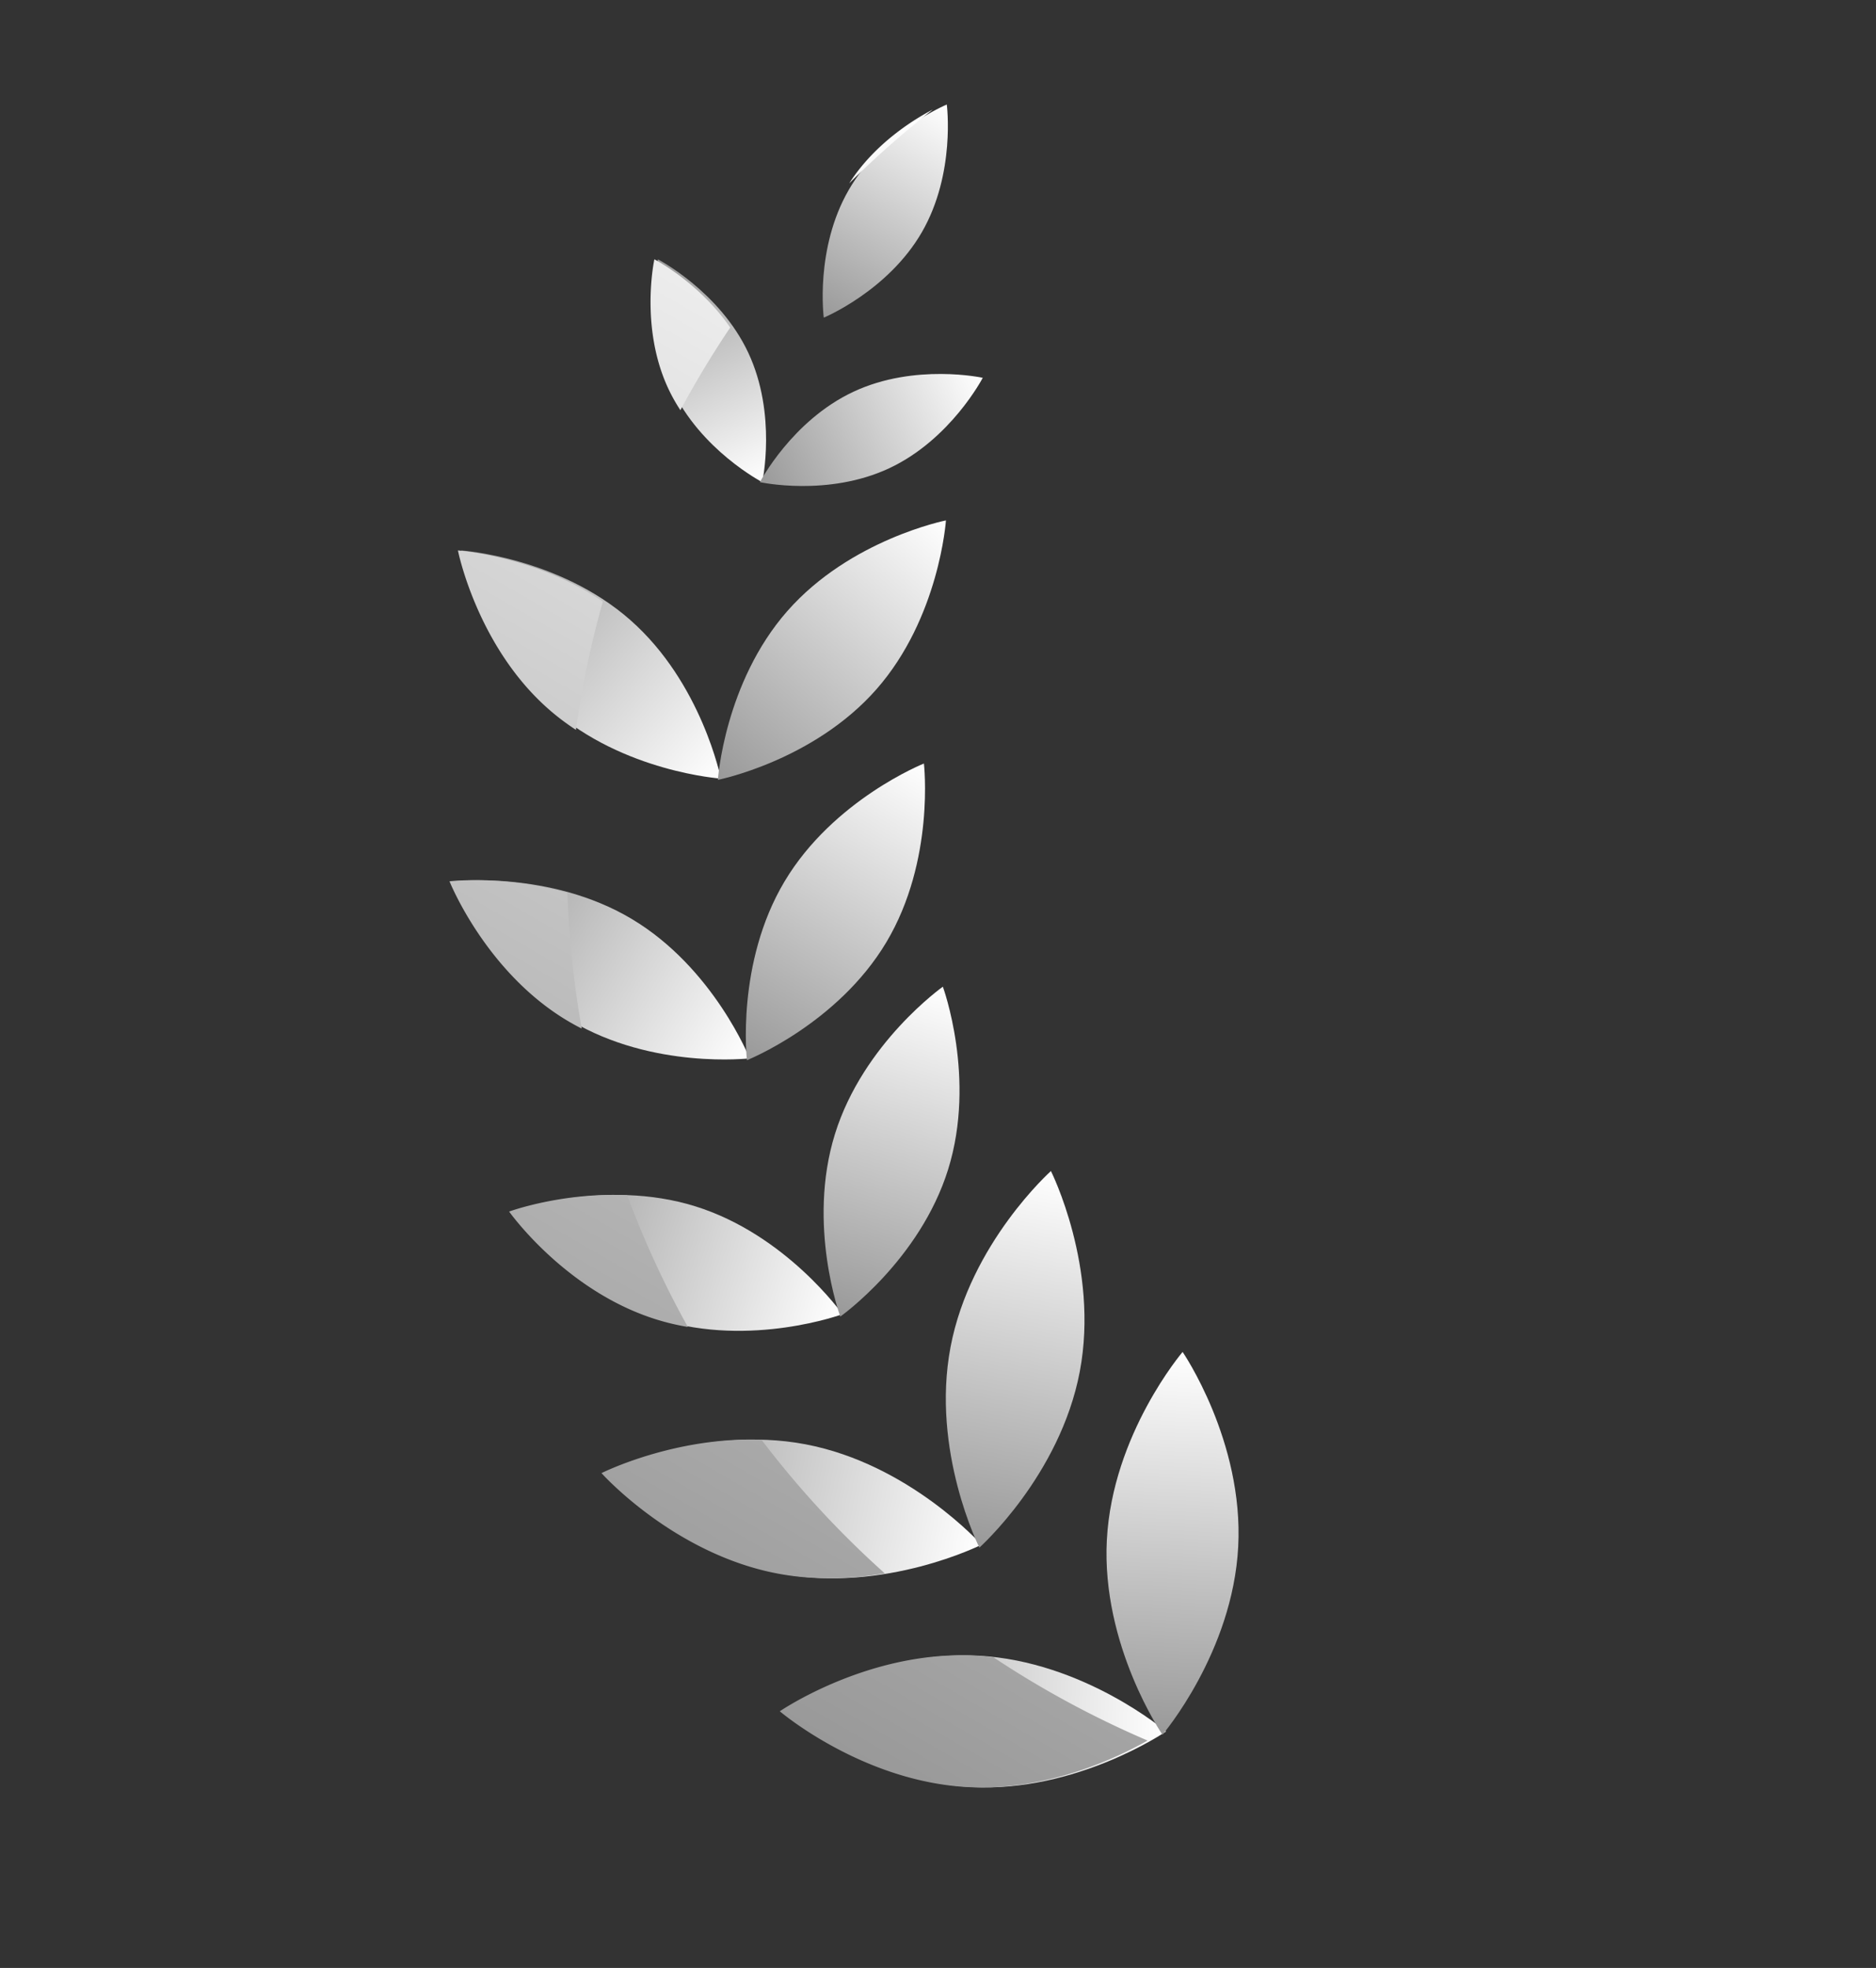 <svg width="82" height="86" fill="none" xmlns="http://www.w3.org/2000/svg"><rect width="100%" height="100%" fill="#333333" stroke="none"/><path d="M42.754 72.353c-4.62-.243-8.515 2.431-8.515 2.431s3.594 3.068 8.213 3.311c4.619.244 8.514-2.43 8.514-2.43s-3.593-3.069-8.212-3.312z" fill="url(#a)"/><path d="M35.209 63.116c-4.544-.864-8.765 1.261-8.765 1.261s3.147 3.525 7.692 4.388c4.544.863 8.764-1.261 8.764-1.261s-3.147-3.525-7.691-4.388z" fill="url(#b)"/><path d="M30.385 52.714c-3.98-1.238-7.977.233-7.977.233s2.457 3.477 6.438 4.715c3.98 1.238 7.977-.232 7.977-.232s-2.458-3.478-6.438-4.716z" fill="url(#c)"/><path d="M27.611 40.157c-3.58-2.135-7.81-1.642-7.81-1.642s1.575 3.957 5.155 6.093 7.81 1.642 7.81 1.642-1.575-3.957-5.155-6.093z" fill="url(#d)"/><path d="M27.55 27.094c-3.131-2.752-7.38-3.038-7.38-3.038s.827 4.178 3.958 6.93c3.13 2.753 7.38 3.038 7.38 3.038s-.828-4.178-3.959-6.93z" fill="url(#e)"/><path d="M32.709 15.418c-1.26-2.689-3.952-4.086-3.952-4.086s-.65 2.962.609 5.652c1.26 2.689 3.952 4.086 3.952 4.086s.65-2.962-.609-5.652z" fill="url(#f)"/><path d="M48.38 67.292c-.242 4.62 2.432 8.515 2.432 8.515s3.068-3.594 3.31-8.213c.244-4.619-2.43-8.514-2.43-8.514s-3.068 3.593-3.311 8.212z" fill="url(#g)"/><path d="M41.548 58.866c-.863 4.544 1.261 8.764 1.261 8.764s3.525-3.147 4.388-7.69c.863-4.545-1.261-8.765-1.261-8.765s-3.525 3.147-4.388 7.69z" fill="url(#h)"/><path d="M36.496 49.557c-1.238 3.98.233 7.977.233 7.977s3.478-2.457 4.716-6.438c1.237-3.98-.233-7.977-.233-7.977s-3.478 2.458-4.716 6.438z" fill="url(#i)"/><path d="M34.292 38.52c-2.136 3.58-1.643 7.81-1.643 7.81s3.957-1.575 6.093-5.154c2.136-3.58 1.642-7.81 1.642-7.81s-3.956 1.575-6.092 5.154z" fill="url(#j)"/><path d="M34.417 26.7c-2.753 3.131-3.038 7.38-3.038 7.38s4.177-.827 6.93-3.958c2.752-3.13 3.038-7.38 3.038-7.38s-4.178.828-6.93 3.959z" fill="url(#k)"/><path d="M37.304 17.119c-2.69 1.259-4.087 3.951-4.087 3.951s2.963.651 5.652-.608c2.69-1.26 4.087-3.952 4.087-3.952s-2.963-.65-5.652.609z" fill="url(#l)"/><path d="M37.097 8.302c-1.485 2.572-1.09 5.579-1.09 5.579s2.802-1.162 4.287-3.733c1.485-2.572 1.09-5.58 1.09-5.58s-2.802 1.162-4.287 3.734z" fill="url(#m)"/><path fill-rule="evenodd" clip-rule="evenodd" d="M29.74 17.926a42.454 42.454 0 0 1 2.178-3.613c-1.358-1.967-3.315-2.982-3.315-2.982s-.65 2.962.609 5.652c.156.334.335.649.528.943zM25.428 44.95a41.888 41.888 0 0 1-.625-5.93c-2.731-.79-5.155-.507-5.155-.507s1.575 3.957 5.154 6.093c.207.123.416.238.626.344zm4.638 13.038a41.873 41.873 0 0 1-2.653-5.757c-2.853-.134-5.159.714-5.159.714s2.458 3.478 6.438 4.716c.46.143.92.25 1.374.327zm8.609 10.769a41.437 41.437 0 0 1-5.39-5.84c-3.813-.143-6.994 1.458-6.994 1.458s3.147 3.525 7.691 4.388c1.673.318 3.302.231 4.693-.006zM40.768 4.79a41.423 41.423 0 0 0-3.649 3.222c1.124-1.753 2.834-2.797 3.648-3.222zm9.392 71.272a42.176 42.176 0 0 1-6.732-3.635c-.272-.035-.548-.06-.828-.075-4.619-.243-8.515 2.431-8.515 2.431s3.594 3.069 8.213 3.312c3.49.183 6.566-1.298 7.862-2.033zM25.174 31.895c.26-1.88.652-3.754 1.178-5.608-2.953-2.004-6.336-2.232-6.336-2.232s.828 4.178 3.958 6.93c.386.34.79.642 1.2.91z" fill="url(#n)"/><defs><linearGradient id="h" x1="45.936" y1="51.175" x2="42.809" y2="67.63" gradientUnits="userSpaceOnUse"><stop stop-color="#fff"/><stop offset="1" stop-color="#999"/></linearGradient><linearGradient id="a" x1="50.966" y1="75.665" x2="34.239" y2="74.784" gradientUnits="userSpaceOnUse"><stop stop-color="#fff"/><stop offset="1" stop-color="#999"/></linearGradient><linearGradient id="c" x1="36.823" y1="57.43" x2="22.408" y2="52.947" gradientUnits="userSpaceOnUse"><stop stop-color="#fff"/><stop offset="1" stop-color="#999"/></linearGradient><linearGradient id="d" x1="32.765" y1="46.25" x2="19.802" y2="38.515" gradientUnits="userSpaceOnUse"><stop stop-color="#fff"/><stop offset="1" stop-color="#999"/></linearGradient><linearGradient id="e" x1="31.507" y1="34.024" x2="20.17" y2="24.056" gradientUnits="userSpaceOnUse"><stop stop-color="#fff"/><stop offset="1" stop-color="#999"/></linearGradient><linearGradient id="f" x1="33.318" y1="21.07" x2="28.757" y2="11.332" gradientUnits="userSpaceOnUse"><stop stop-color="#fff"/><stop offset="1" stop-color="#999"/></linearGradient><linearGradient id="g" x1="51.692" y1="59.08" x2="50.812" y2="75.807" gradientUnits="userSpaceOnUse"><stop stop-color="#fff"/><stop offset="1" stop-color="#999"/></linearGradient><linearGradient id="b" x1="42.9" y1="67.504" x2="26.444" y2="64.377" gradientUnits="userSpaceOnUse"><stop stop-color="#fff"/><stop offset="1" stop-color="#999"/></linearGradient><linearGradient id="i" x1="41.212" y1="43.119" x2="36.729" y2="57.534" gradientUnits="userSpaceOnUse"><stop stop-color="#fff"/><stop offset="1" stop-color="#999"/></linearGradient><linearGradient id="j" x1="40.384" y1="33.366" x2="32.649" y2="46.33" gradientUnits="userSpaceOnUse"><stop stop-color="#fff"/><stop offset="1" stop-color="#999"/></linearGradient><linearGradient id="k" x1="41.346" y1="22.743" x2="31.379" y2="34.08" gradientUnits="userSpaceOnUse"><stop stop-color="#fff"/><stop offset="1" stop-color="#999"/></linearGradient><linearGradient id="l" x1="42.956" y1="16.51" x2="33.217" y2="21.07" gradientUnits="userSpaceOnUse"><stop stop-color="#fff"/><stop offset="1" stop-color="#999"/></linearGradient><linearGradient id="m" x1="41.384" y1="4.568" x2="36.007" y2="13.881" gradientUnits="userSpaceOnUse"><stop stop-color="#fff"/><stop offset="1" stop-color="#999"/></linearGradient><linearGradient id="n" x1="56.11" y1="13.648" x2="24.044" y2="69.188" gradientUnits="userSpaceOnUse"><stop stop-color="#fff"/><stop offset="1" stop-color="#999"/></linearGradient></defs></svg>